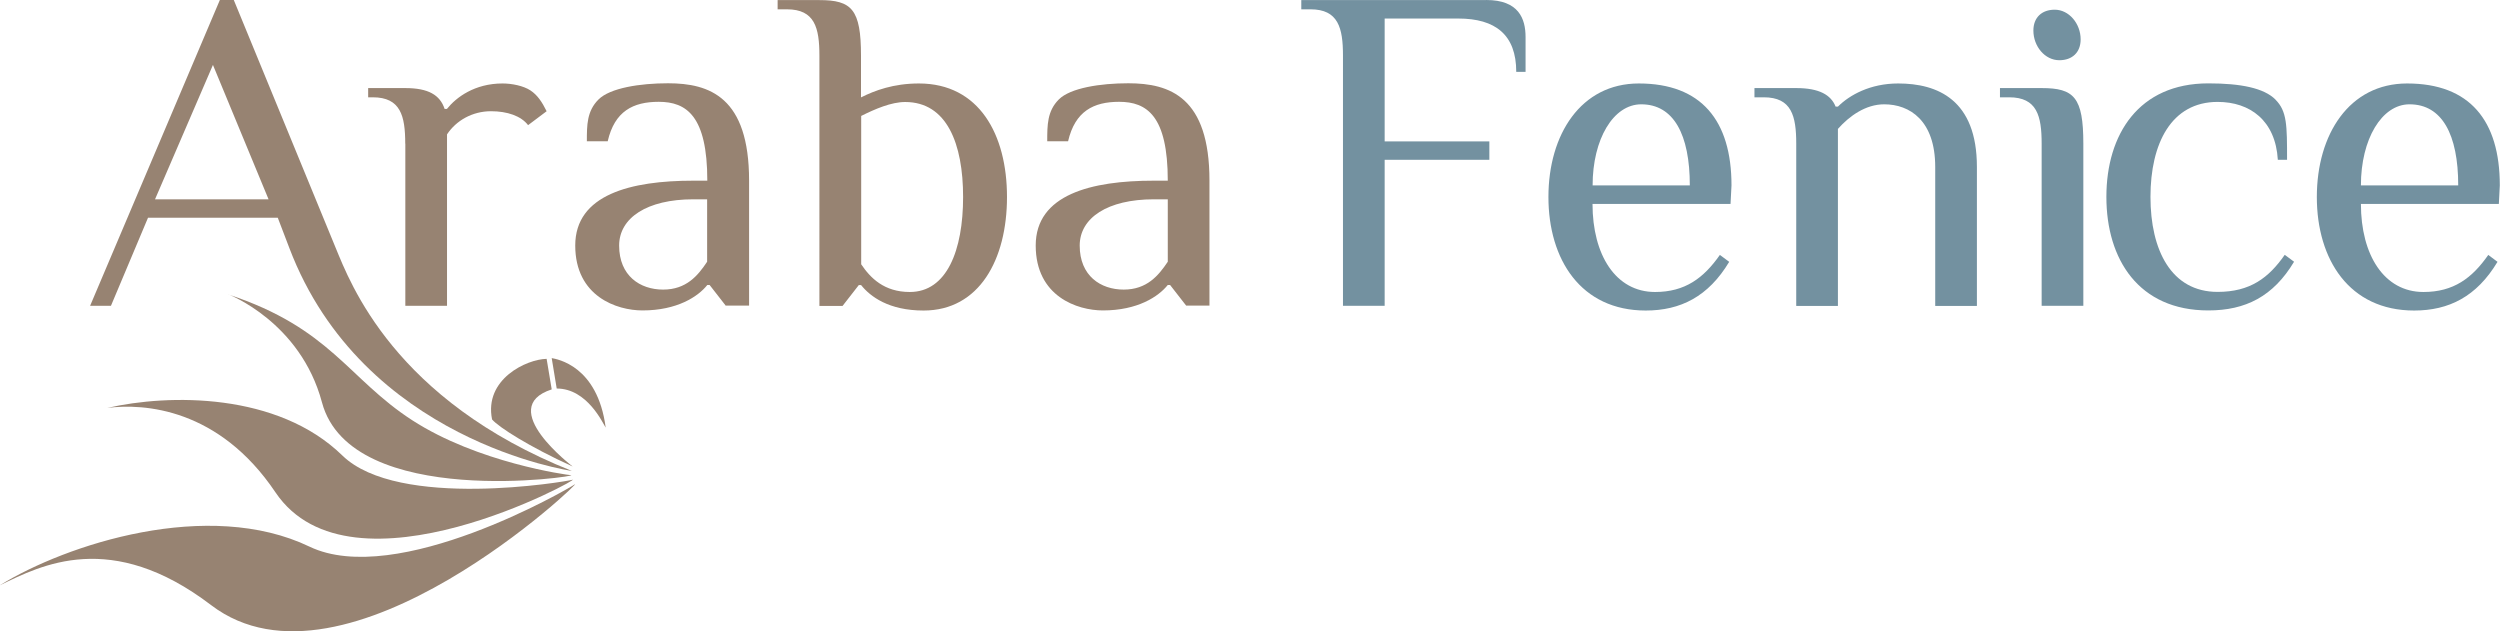 <?xml version="1.0" encoding="UTF-8"?><svg id="b" xmlns="http://www.w3.org/2000/svg" viewBox="0 0 260.28 65.72"><defs><style>.d{fill:#7391a0;}.d,.e{isolation:isolate;}.f,.e{fill:#978372;}.e{fill-rule:evenodd;}</style></defs><g id="c"><path class="f" d="M30.12,25.81l-1.2-3.14h-13.51l-3.86,9.17h-2.17L22.89,0h1.45l10.61,25.81c1.5,3.62,6.07,15.85,24.59,23.22,0,0-21.77-3.07-29.42-23.22ZM16.14,20.75h11.82l-5.79-13.99-6.03,13.99Z"/><path class="f" d="M42.19,14.96c0-2.89-.48-4.83-3.38-4.83h-.48v-.96h3.86c2.41,0,3.62.72,4.1,2.17h.24c.97-1.21,2.89-2.65,5.79-2.65.97,0,2.17.24,2.9.72.73.48,1.21,1.2,1.69,2.17l-1.93,1.45c-.73-.96-2.17-1.45-3.86-1.45-1.93,0-3.62.96-4.58,2.41v17.85h-4.34V14.96Z"/><path class="f" d="M75.57,31.84l-1.69-2.17h-.24c-.96,1.21-3.14,2.65-6.75,2.65-2.66,0-7-1.45-7-6.76s5.79-6.75,12.3-6.75h1.45c0-6.75-2.17-8.21-5.06-8.21-2.66,0-4.59.97-5.31,4.11h-2.17c0-1.69,0-3.14,1.21-4.35,1.21-1.21,4.34-1.69,7.24-1.69,4.34,0,8.44,1.45,8.44,10.13v13.02h-2.41ZM73.63,20.75h-1.45c-4.82,0-7.72,1.93-7.72,4.82,0,3.14,2.17,4.58,4.58,4.58s3.62-1.45,4.58-2.9v-6.51Z"/><path class="f" d="M85.31,5.79c0-2.89-.48-4.82-3.38-4.82h-.97v-.96h4.34c3.38,0,4.34.96,4.34,5.79v4.34c1.44-.72,3.38-1.45,6.03-1.45,6.27,0,9.17,5.31,9.17,11.82s-2.89,11.82-8.68,11.82c-3.62,0-5.55-1.45-6.51-2.65h-.24l-1.69,2.17h-2.41V5.79ZM89.65,27.5c.97,1.45,2.41,2.9,5.07,2.9,3.86,0,5.55-4.34,5.55-9.89s-1.69-9.89-6.03-9.89c-1.45,0-3.14.73-4.58,1.45v15.43Z"/><path class="f" d="M123.51,31.84l-1.69-2.17h-.24c-.97,1.21-3.14,2.65-6.75,2.65-2.66,0-7-1.45-7-6.76s5.79-6.75,12.3-6.75h1.45c0-6.75-2.17-8.21-5.07-8.21-2.65,0-4.58.97-5.31,4.11h-2.17c0-1.69,0-3.14,1.2-4.35,1.2-1.21,4.34-1.69,7.24-1.69,4.34,0,8.45,1.45,8.45,10.13v13.02h-2.42ZM121.58,20.75h-1.45c-4.82,0-7.72,1.93-7.72,4.82,0,3.14,2.17,4.58,4.58,4.58s3.62-1.45,4.59-2.9v-6.51Z"/><path class="d" d="M154.73,0c3.38,0,4.1,1.93,4.1,3.86v3.62h-.97c0-3.86-2.17-5.55-6.03-5.55h-7.67v12.79h10.9v1.92h-10.9v15.2h-4.34V5.79c0-2.89-.49-4.82-3.38-4.82h-.96v-.96h19.25Z"/><path class="d" d="M180.18,21.23h-14.38c0,5.31,2.41,9.17,6.51,9.17,3.13,0,5.06-1.45,6.75-3.86l.97.72c-2.17,3.62-5.07,5.07-8.69,5.07-6.75,0-10.13-5.31-10.13-11.82s3.38-11.82,9.41-11.82c6.51,0,9.65,3.86,9.65,10.61l-.1,1.93ZM175.93,19.3c0-5.31-1.69-8.44-5.06-8.44-2.9,0-5.06,3.62-5.06,8.44h10.13Z"/><path class="d" d="M187.01,14.96c0-2.89-.48-4.83-3.38-4.83h-.97v-.96h4.35c2.41,0,3.62.72,4.1,1.93h.24c1.21-1.21,3.37-2.41,6.27-2.41,4.1,0,8.2,1.69,8.2,8.69v14.47h-4.34v-14.47c0-4.83-2.65-6.52-5.31-6.52-1.93,0-3.62,1.21-4.82,2.56v18.43h-4.34V14.96Z"/><path class="d" d="M216.9,31.84h-4.34V14.96c0-2.89-.48-4.83-3.38-4.83h-.96v-.96h4.34c3.38,0,4.34.96,4.34,5.79v16.89ZM214.4,6.27c-1.5,0-2.7-1.44-2.7-3.09,0-1.35.87-2.17,2.22-2.17,1.49,0,2.7,1.45,2.7,3.09,0,1.35-.87,2.17-2.22,2.17Z"/><path class="d" d="M236.9,10.37c1.21,1.21,1.21,2.66,1.21,6.27h-.96c-.24-4.1-2.9-6.03-6.27-6.03-4.83,0-6.99,4.34-6.99,9.89s2.17,9.89,6.99,9.89c3.38,0,5.31-1.45,6.99-3.86l.97.72c-2.17,3.62-5.06,5.07-8.93,5.07-7.24,0-10.61-5.31-10.61-11.82s3.37-11.82,10.61-11.82c3.38,0,5.79.48,7,1.69Z"/><path class="d" d="M260.18,21.23h-14.38c0,5.31,2.41,9.17,6.51,9.17,3.14,0,5.07-1.45,6.75-3.86l.96.72c-2.17,3.62-5.06,5.07-8.68,5.07-6.75,0-10.13-5.31-10.13-11.82s3.37-11.82,9.4-11.82c6.52,0,9.65,3.86,9.65,10.61l-.1,1.93ZM255.93,19.3c0-5.31-1.69-8.44-5.07-8.44-2.89,0-5.06,3.62-5.06,8.44h10.13Z"/><path class="e" d="M11.17,42.47c3.83-.49,11.62.03,17.51,8.79,7.93,11.76,32.25-1.74,30.91-1.31-.57.18-18.12,3.16-23.95-2.53-6.74-6.57-18.05-6.42-24.47-4.95h0Z"/><path class="e" d="M0,60.93c4.3-2.1,11.58-5.85,21.98,2.07,14,10.67,39.22-13.53,37.84-12.56-.6.43-18.5,10.83-27.6,6.47-10.52-5.05-25.29-.26-32.23,4.02h0Z"/><path class="e" d="M23.78,30.65s7.5,2.86,9.74,11.24c3.02,11.3,27.12,7.64,25.92,7.58-.41-.02-9.71-1.3-16.54-5.73-6.68-4.33-8.46-9.56-19.12-13.08Z"/><path class="f" d="M57.44,40.54l-.53-3.18c-2.08.04-6.53,2.11-5.68,6.31.68.8,3.87,2.84,8.39,4.9.04.01-8.1-6.11-2.18-8.03Z"/><path class="f" d="M57.44,37.29l.52,3.16c3.2,0,4.82,3.66,5.1,4.07-.85-6.48-5.09-7.13-5.63-7.24Z"/></g></svg>